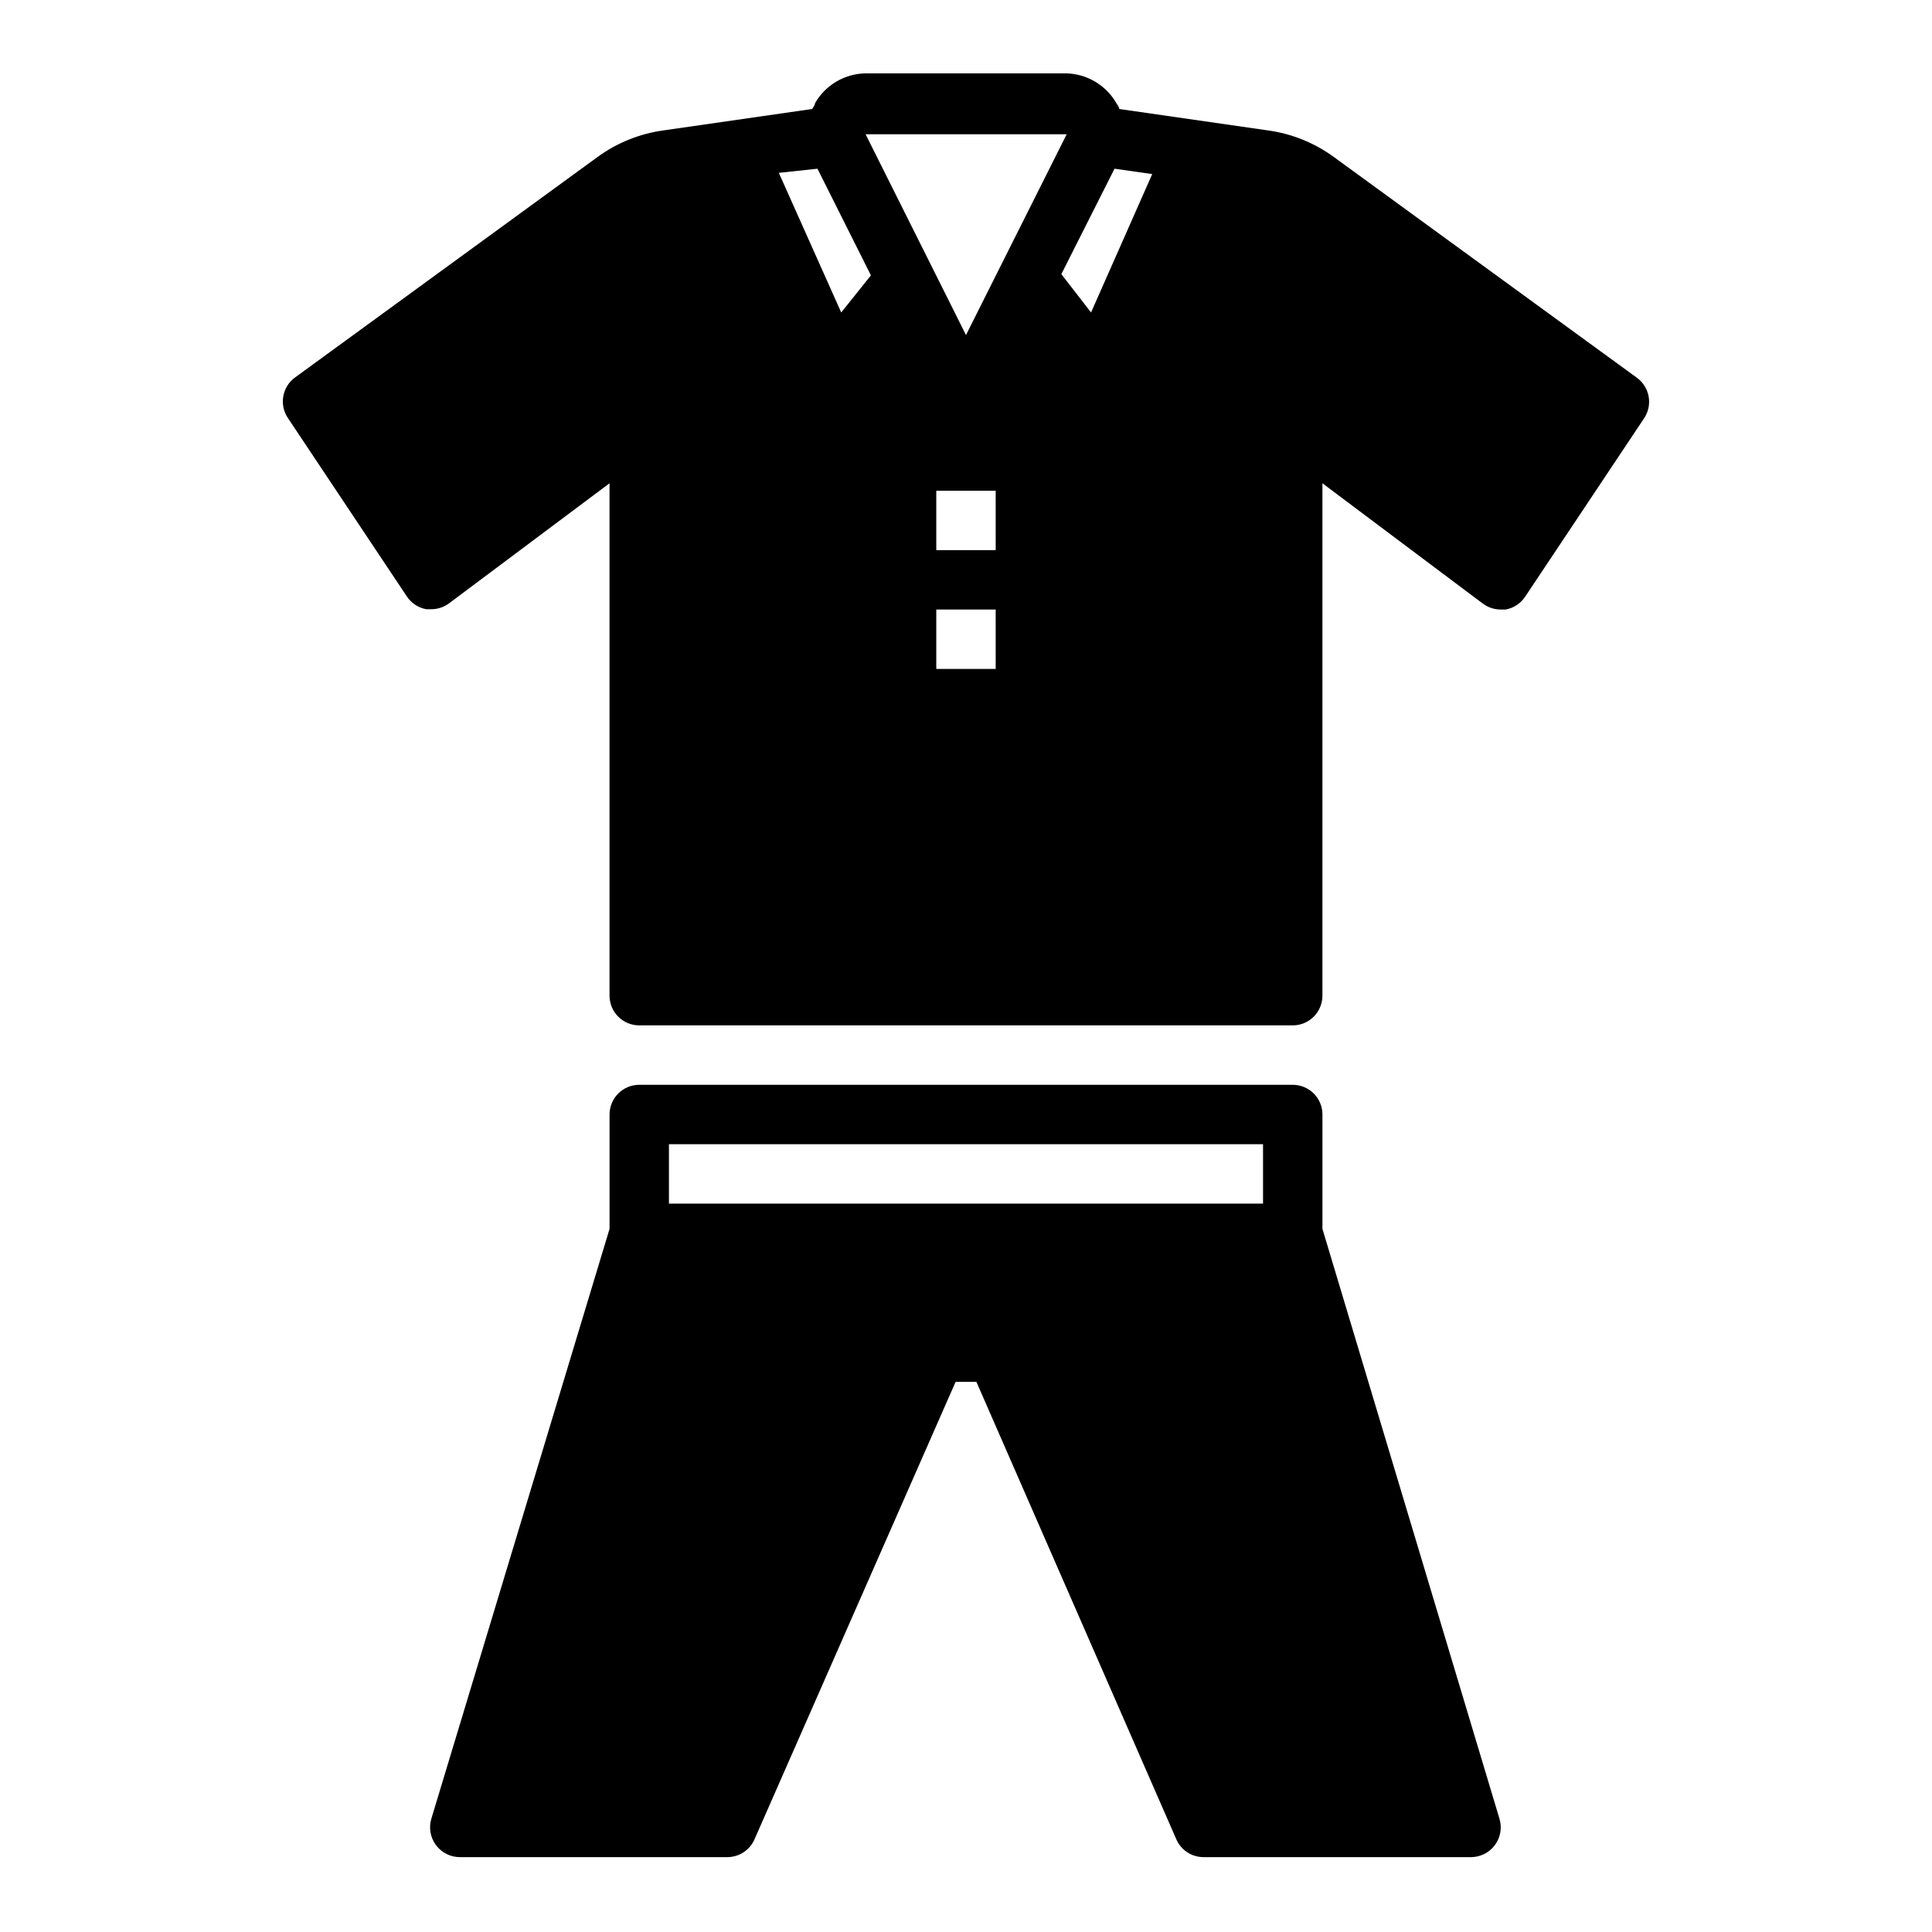 <?xml version="1.0" encoding="UTF-8"?>
<!-- Uploaded to: ICON Repo, www.svgrepo.com, Generator: ICON Repo Mixer Tools -->
<svg fill="#000000" width="800px" height="800px" version="1.1" viewBox="144 144 512 512" xmlns="http://www.w3.org/2000/svg">
 <g>
  <path d="m494.46 469.66v-30.305c0-2.09-0.828-4.09-2.305-5.566-1.477-1.477-3.477-2.305-5.566-2.305h-173.18c-4.348 0-7.871 3.523-7.871 7.871v30.309l-47.234 156.34c-0.719 2.402-0.25 5.004 1.262 7.008 1.484 1.98 3.82 3.148 6.297 3.148h70.848c3.141 0.012 5.988-1.848 7.242-4.723l53.293-121.23h5.512l52.98 121.23c1.254 2.875 4.102 4.734 7.242 4.723h70.848c2.477 0 4.809-1.168 6.297-3.148 1.512-2.004 1.98-4.606 1.258-7.008zm-15.742-6.688h-157.44v-15.746h157.44z"/>
  <path d="m497.53 185.64c-5.172-3.785-11.203-6.219-17.555-7.086l-39.359-5.668c0-0.473-0.473-1.102-0.789-1.574h0.004c-2.769-4.793-7.848-7.781-13.383-7.871h-53.059c-5.535 0.09-10.613 3.078-13.383 7.871 0 0.473-0.473 1.102-0.789 1.574l-39.359 5.668c-6.348 0.867-12.379 3.301-17.551 7.086l-80.141 58.41c-3.387 2.488-4.219 7.203-1.887 10.703l31.488 47.23v0.004c1.18 1.82 3.059 3.074 5.195 3.465h1.336c1.703 0 3.363-0.555 4.723-1.574l42.512-31.805v135.79c0 2.086 0.828 4.09 2.305 5.566 1.477 1.477 3.481 2.305 5.566 2.305h173.18c2.09 0 4.09-0.828 5.566-2.305s2.305-3.481 2.305-5.566v-135.79l42.508 31.883h0.004c1.363 1.02 3.019 1.574 4.723 1.574h1.34-0.004c2.137-0.391 4.016-1.645 5.199-3.465l31.488-47.23c2.328-3.5 1.496-8.215-1.891-10.707zm-70.848-6.062-26.684 53.215-26.609-53.215zm-59.75 47.23-16.531-37 10.234-1.098 14.168 28.262zm40.938 94.465h-15.746v-15.742h15.742zm0-31.488h-15.746v-15.742h15.742zm25.27-62.977-7.871-10.156 14.09-27.941 9.996 1.418z"/>
 </g>
</svg>